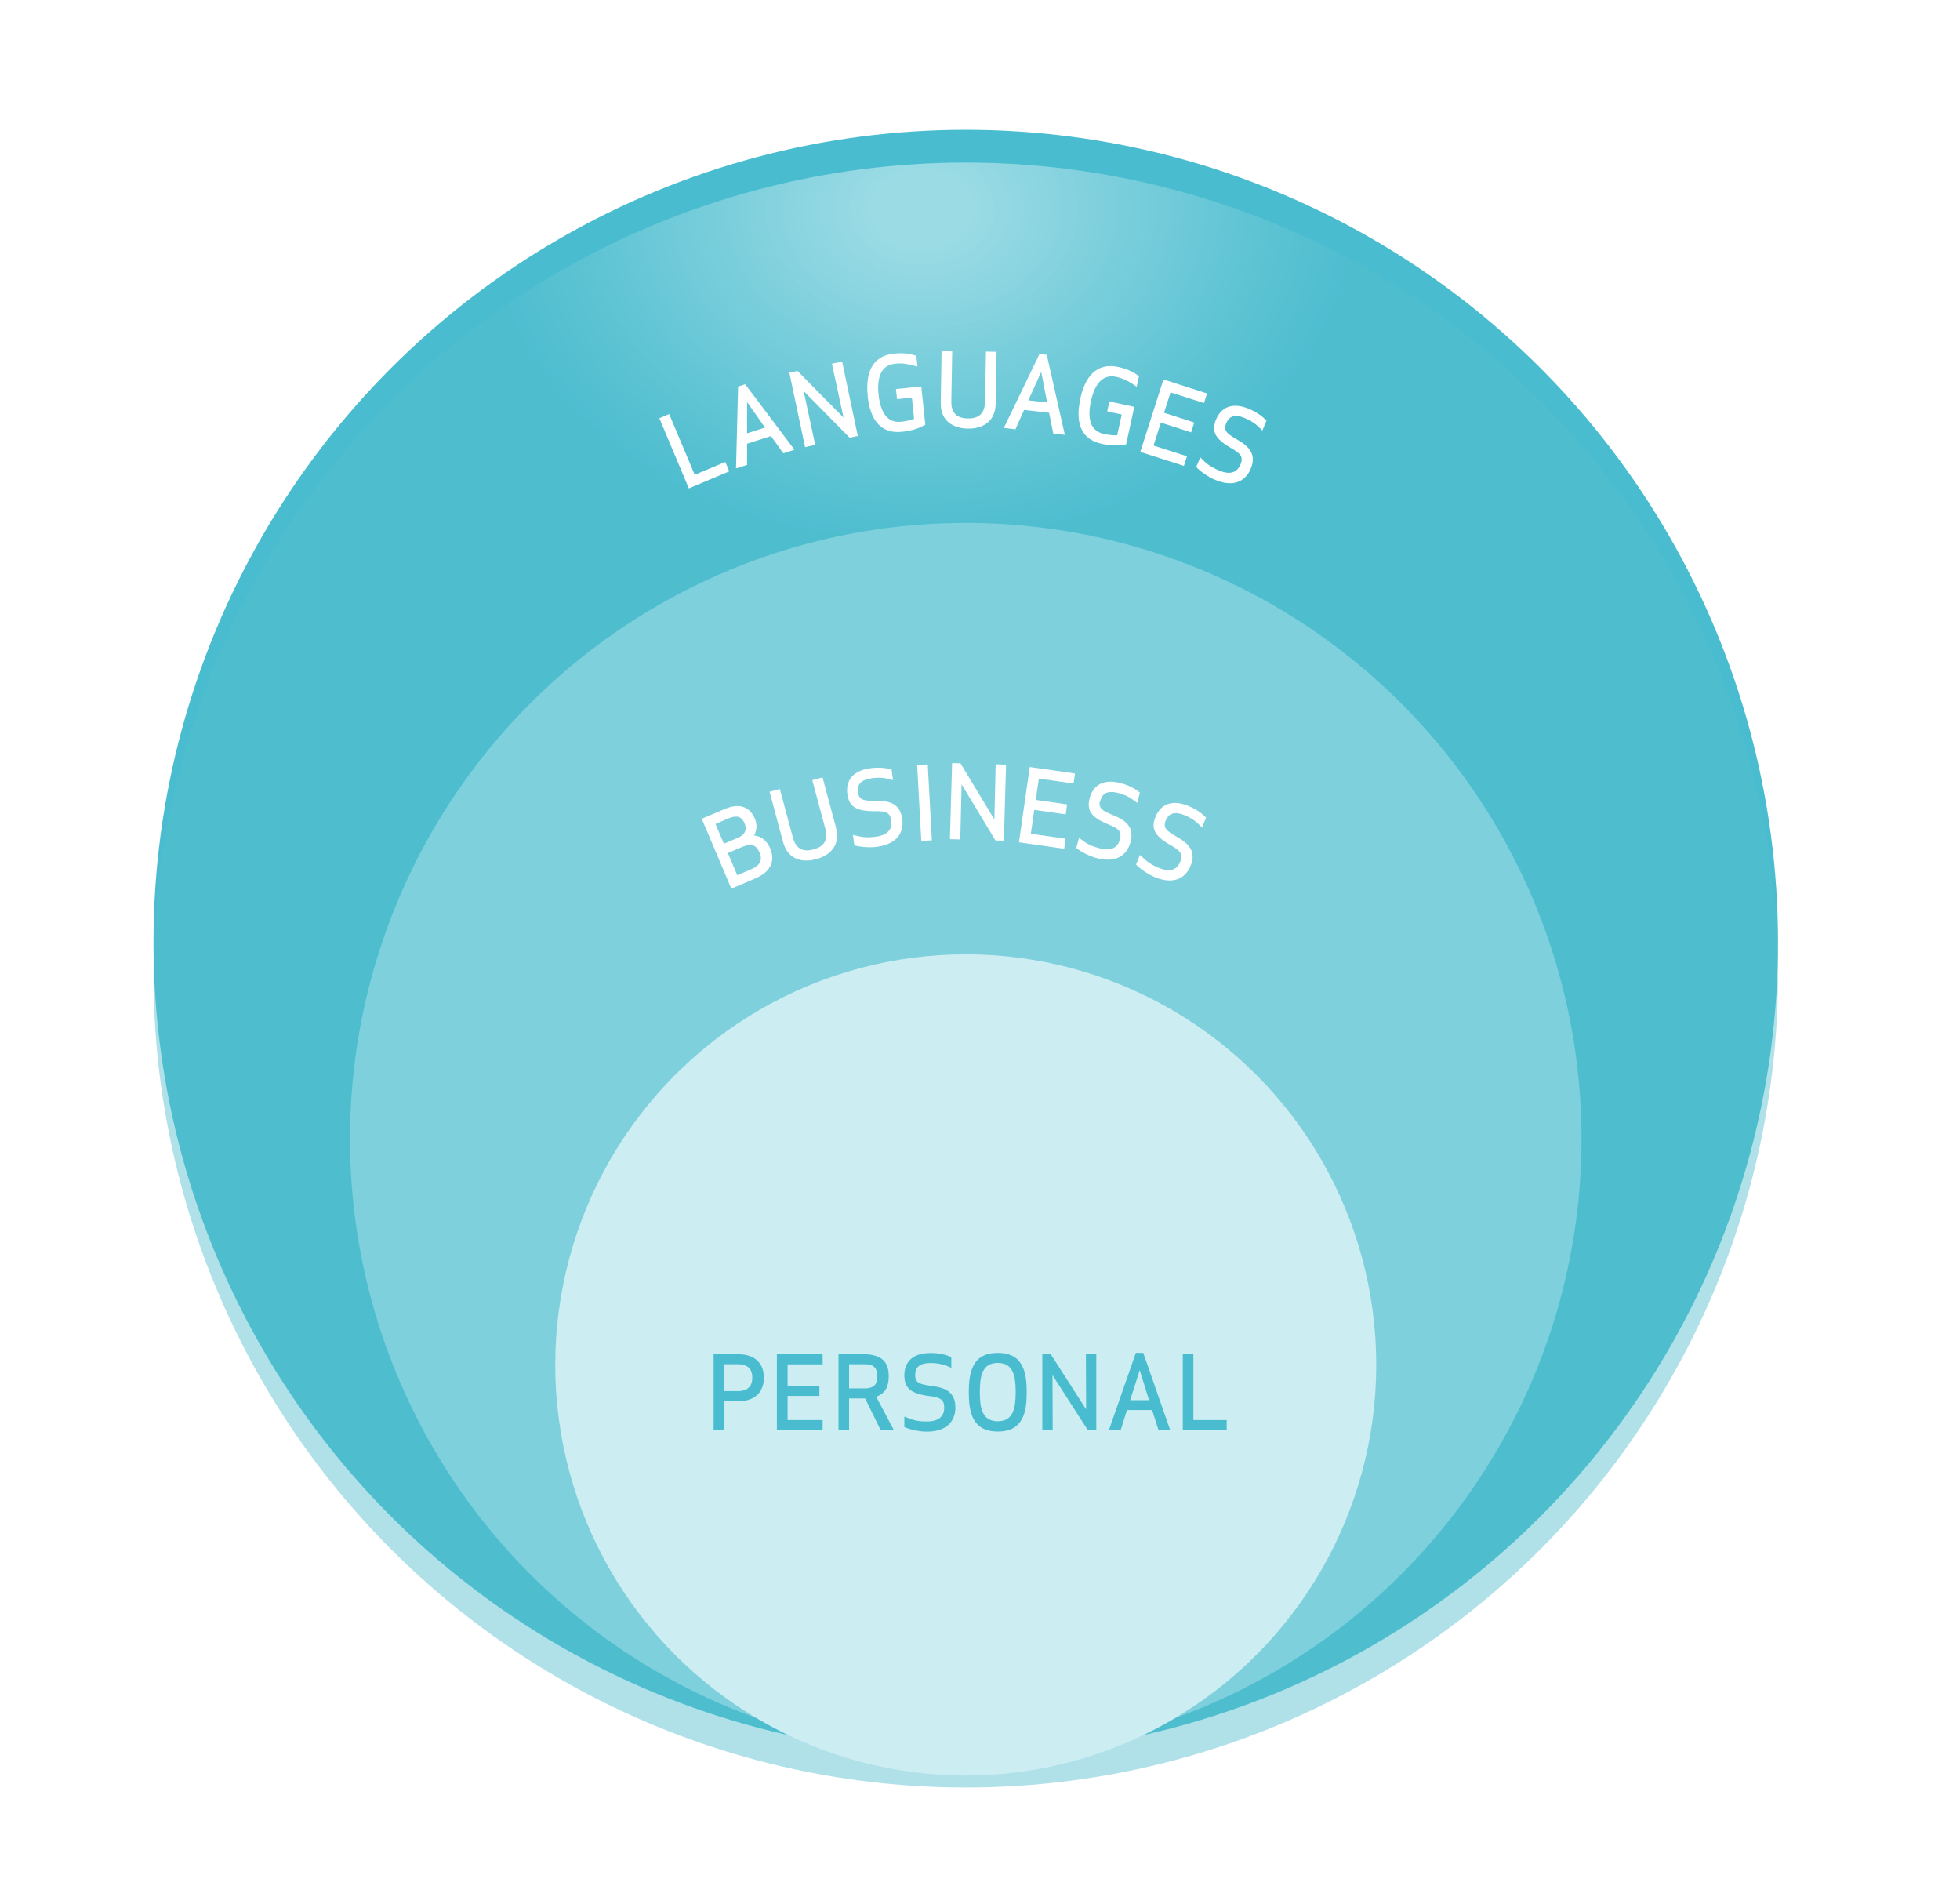 <?xml version="1.0" encoding="UTF-8"?>
<svg xmlns="http://www.w3.org/2000/svg" xmlns:xlink="http://www.w3.org/1999/xlink" version="1.1" viewBox="0 0 179.43 172.63">
  <defs>
    <filter id="drop-shadow-1">
      <feOffset dx="0" dy="-3"/>
      <feGaussianBlur result="blur" stdDeviation="4.9"/>
      <feFlood flood-color="#181716" flood-opacity=".3"/>
      <feComposite in2="blur" operator="in"/>
      <feComposite in="SourceGraphic"/>
    </filter>
    <radialGradient id="Unbenannter_Verlauf_86" data-name="Unbenannter Verlauf 86" cx="84.48" cy="19.13" fx="84.48" fy="19.13" r="34.85" gradientTransform="translate(61.05 104.04) rotate(-91.03) scale(1 1.3)" gradientUnits="userSpaceOnUse">
      <stop offset=".1" stop-color="#fff" stop-opacity=".7"/>
      <stop offset=".38" stop-color="#bae5ec" stop-opacity=".71"/>
      <stop offset=".71" stop-color="#70c9d7" stop-opacity=".71"/>
      <stop offset=".87" stop-color="#54bfd0" stop-opacity=".72"/>
    </radialGradient>
    <filter id="drop-shadow-2">
      <feOffset dx="0" dy="-3"/>
      <feGaussianBlur result="blur-2" stdDeviation="1.9"/>
      <feFlood flood-color="#8e8e8e" flood-opacity=".8"/>
      <feComposite in2="blur-2" operator="in"/>
      <feComposite in="SourceGraphic"/>
    </filter>
    <filter id="drop-shadow-3">
      <feOffset dx="0" dy="-1.1"/>
      <feGaussianBlur result="blur-3" stdDeviation="1.1"/>
      <feFlood flood-color="#181716" flood-opacity=".5"/>
      <feComposite in2="blur-3" operator="in"/>
      <feComposite in="SourceGraphic"/>
    </filter>
  </defs>
  <!-- Generator: Adobe Illustrator 28.7.7, SVG Export Plug-In . SVG Version: 1.2.0 Build 194)  -->
  <g>
    <g id="Ebene_1">
      <circle cx="88.41" cy="89.24" r="74.36" fill="#49bdcf" filter="url(#drop-shadow-1)"/>
      <circle cx="88.41" cy="89.24" r="74.36" fill="url(#Unbenannter_Verlauf_86)" opacity=".64"/>
      <circle cx="88.41" cy="107.23" r="56.37" fill="#7ed0dd" filter="url(#drop-shadow-2)"/>
      <g>
        <path d="M63.59,43.46l2.81-1.18.36.86-3.7,1.56-2.7-6.42.9-.38,2.34,5.56Z" fill="#fff"/>
        <path d="M67.38,42.87l.19-7.49.65-.21,4.51,5.99-1.02.33-1.13-1.58-2.19.7v1.94s-1.01.32-1.01.32ZM68.39,36.8v2.86s1.64-.53,1.64-.53l-1.64-2.34Z" fill="#fff"/>
        <path d="M77.78,40.06l-4.21-4.27,1.06,4.93-.93.2-1.44-6.81.75-.16,4.21,4.27-1.06-4.93.93-.2,1.44,6.81-.75.16Z" fill="#fff"/>
        <path d="M79.44,36.24c-.21-1.96.29-3.65,2.39-3.87.93-.1,1.61.04,2.06.2l.1.98c-.87-.25-1.4-.33-2.07-.26-1.32.14-1.65,1.35-1.49,2.84.16,1.49.73,2.61,2.05,2.47.41-.04.91-.14,1.2-.27l-.2-1.94-1.36.14-.1-.92,2.32-.24.37,3.5c-.5.3-1.19.55-2.14.65-2.1.22-2.94-1.32-3.14-3.29Z" fill="#fff"/>
        <path d="M90.18,36.8l.08-4.62.97.02-.08,4.74c-.04,2.02-1.7,2.31-2.56,2.29-.85-.01-2.51-.36-2.47-2.38l.08-4.74.97.02-.08,4.62c-.03,1.42.98,1.54,1.51,1.55.53,0,1.54-.08,1.57-1.5Z" fill="#fff"/>
        <path d="M91.9,39.16l3.26-6.76.67.08,1.65,7.32-1.06-.12-.38-1.9-2.29-.26-.79,1.77-1.06-.12ZM95.32,34.03l-1.18,2.61,1.72.2-.54-2.81Z" fill="#fff"/>
        <path d="M98.89,36.51c.42-1.93,1.42-3.37,3.49-2.92.92.2,1.51.54,1.89.84l-.21.96c-.74-.51-1.22-.75-1.88-.9-1.3-.28-1.99.76-2.31,2.23-.32,1.47-.13,2.71,1.17,2.99.4.09.91.15,1.23.13l.42-1.9-1.33-.29.2-.91,2.28.5-.75,3.43c-.57.12-1.31.15-2.24-.05-2.07-.45-2.37-2.18-1.95-4.11Z" fill="#fff"/>
        <path d="M109.04,39.57l-2.77-.89-.67,2.1,3.06.98-.28.88-3.99-1.28,2.12-6.63,3.99,1.28-.28.88-3.06-.98-.6,1.87,2.77.89-.28.88Z" fill="#fff"/>
        <path d="M112.25,38.76c-.29.69.16.97.97,1.45,1.23.7,1.8,1.43,1.28,2.69-.38.91-1.33,1.83-3.28,1.01-.58-.24-1.34-.76-1.71-1.17l.37-.88c.49.48.77.8,1.71,1.2,1.15.48,1.7.09,1.97-.55.29-.69.02-1-.86-1.5h0c-1.46-.84-1.83-1.53-1.37-2.63.32-.77,1.16-1.73,3-.96.77.32,1.28.73,1.61,1.08l-.38.91c-.57-.62-1-.89-1.59-1.14-1.08-.45-1.5-.06-1.73.49Z" fill="#fff"/>
      </g>
      <g>
        <path d="M64.23,74.94l2.09-.89c1.54-.65,2.38-.08,2.79.89.2.48.2,1.05-.08,1.53.69.04,1.2.54,1.47,1.16.44,1.03.23,2.1-1.41,2.79l-2.14.91-2.71-6.4ZM66.72,74.89l-1.22.52.77,1.81,1.29-.55c.78-.33.79-.88.6-1.32-.19-.45-.54-.84-1.43-.46ZM67.49,80.1l1.27-.54c1.01-.43.99-1.02.78-1.52-.3-.71-.75-.89-1.62-.52l-1.29.55.86,2.03Z" fill="#fff"/>
        <path d="M75.56,75.86l-1.2-4.46.94-.25,1.23,4.58c.52,1.95-1,2.69-1.82,2.91-.82.22-2.51.35-3.03-1.6l-1.23-4.58.94-.25,1.2,4.46c.37,1.37,1.37,1.21,1.88,1.07s1.46-.5,1.09-1.87Z" fill="#fff"/>
        <path d="M78.55,72.53c.1.75.63.76,1.58.76,1.41-.02,2.28.32,2.47,1.67.13.98-.22,2.25-2.32,2.54-.63.09-1.54.02-2.07-.14l-.13-.95c.67.16,1.07.3,2.09.17,1.23-.17,1.51-.79,1.42-1.48-.1-.75-.49-.87-1.5-.86h0c-1.69.01-2.36-.39-2.52-1.58-.11-.83.12-2.08,2.11-2.35.83-.11,1.48-.02,1.94.12l.13.97c-.8-.25-1.32-.26-1.95-.17-1.16.16-1.33.71-1.25,1.3Z" fill="#fff"/>
        <path d="M84.34,76.96l-.38-6.95.97-.05.38,6.95-.97.05Z" fill="#fff"/>
        <path d="M91.13,76.92l-3.1-5.14-.12,5.05-.95-.03.2-6.96.77.02,3.1,5.14.12-5.05.95.03-.2,6.96-.77-.02Z" fill="#fff"/>
        <path d="M97.55,74.53l-2.87-.41-.31,2.19,3.18.45-.13.92-4.14-.59.99-6.89,4.14.59-.13.92-3.18-.45-.28,1.95,2.87.41-.13.92Z" fill="#fff"/>
        <path d="M100.7,73.28c-.19.72.29.94,1.16,1.31,1.31.52,1.98,1.17,1.63,2.49-.25.95-1.07,1.99-3.11,1.45-.61-.16-1.43-.57-1.85-.93l.25-.92c.55.41.87.69,1.86.95,1.2.32,1.7-.14,1.88-.81.19-.73-.12-.99-1.05-1.37h0c-1.56-.63-2.02-1.27-1.71-2.42.21-.81.91-1.87,2.85-1.35.81.21,1.37.55,1.74.86l-.25.95c-.64-.54-1.11-.75-1.72-.91-1.13-.3-1.5.15-1.65.72Z" fill="#fff"/>
        <path d="M106.71,75.11c-.28.7.17.97.98,1.45,1.23.69,1.82,1.42,1.3,2.68-.37.91-1.31,1.84-3.27,1.04-.58-.24-1.35-.75-1.72-1.16l.36-.88c.5.47.78.8,1.72,1.19,1.15.47,1.71.08,1.97-.57.28-.7,0-1-.87-1.5h0c-1.47-.83-1.85-1.52-1.39-2.62.32-.77,1.14-1.74,3-.98.77.32,1.29.72,1.62,1.07l-.37.91c-.57-.61-1.01-.89-1.6-1.13-1.08-.44-1.51-.04-1.73.51Z" fill="#fff"/>
      </g>
      <circle cx="88.41" cy="126.02" r="37.58" fill="#ccedf2" filter="url(#drop-shadow-3)"/>
      <g>
        <path d="M66.31,130.9h-.98v-6.96h2.21c1.78,0,2.39,1.03,2.39,2.15s-.61,2.16-2.39,2.16h-1.22v2.65ZM66.31,127.32h1.25c1.1,0,1.31-.68,1.31-1.23s-.2-1.23-1.31-1.23h-1.25v2.46Z" fill="#49bdcf"/>
        <path d="M75.01,127.76h-2.91v2.21h3.21v.93h-4.19v-6.96h4.19v.93h-3.21v1.97h2.91v.93Z" fill="#49bdcf"/>
        <path d="M77.73,130.9h-.97v-6.96h2.25c1.79,0,2.35.78,2.35,2.02,0,.91-.29,1.57-1.15,1.87.51.97,1.13,2.12,1.62,3.06h-1.21l-1.42-2.9h-1.47v2.9ZM77.73,127.07h1.4c1.02,0,1.17-.49,1.17-1.11s-.15-1.1-1.17-1.1h-1.4v2.21Z" fill="#49bdcf"/>
        <path d="M83.78,125.87c0,.75.52.83,1.46.97,1.4.17,2.22.62,2.22,1.99,0,.98-.52,2.2-2.64,2.2-.63,0-1.53-.19-2.03-.42v-.96c.64.25,1.02.45,2.04.45,1.24,0,1.61-.58,1.61-1.27,0-.75-.37-.93-1.37-1.06h0c-1.67-.21-2.28-.71-2.28-1.9,0-.84.4-2.04,2.4-2.04.84,0,1.47.18,1.9.38v.98c-.76-.35-1.27-.44-1.9-.44-1.17,0-1.41.53-1.41,1.12Z" fill="#49bdcf"/>
        <path d="M91.34,131.02c-2.33,0-2.65-1.78-2.65-3.6s.32-3.6,2.65-3.6,2.65,1.78,2.65,3.6-.31,3.6-2.65,3.6ZM91.34,124.74c-1.44,0-1.64,1.23-1.64,2.67s.2,2.67,1.64,2.67,1.64-1.23,1.64-2.67-.2-2.67-1.64-2.67Z" fill="#49bdcf"/>
        <path d="M99.59,130.9l-3.24-5.05.02,5.05h-.95v-6.96h.77l3.24,5.05-.02-5.05h.95v6.96h-.77Z" fill="#49bdcf"/>
        <path d="M101.51,130.9l2.47-7.08h.68l2.47,7.08h-1.07l-.59-1.85h-2.3l-.58,1.85h-1.07ZM104.33,125.42l-.87,2.73h1.73l-.85-2.73Z" fill="#49bdcf"/>
        <path d="M109.26,129.97h3.04v.93h-4.02v-6.96h.97v6.03Z" fill="#49bdcf"/>
      </g>
    </g>
  </g>
</svg>